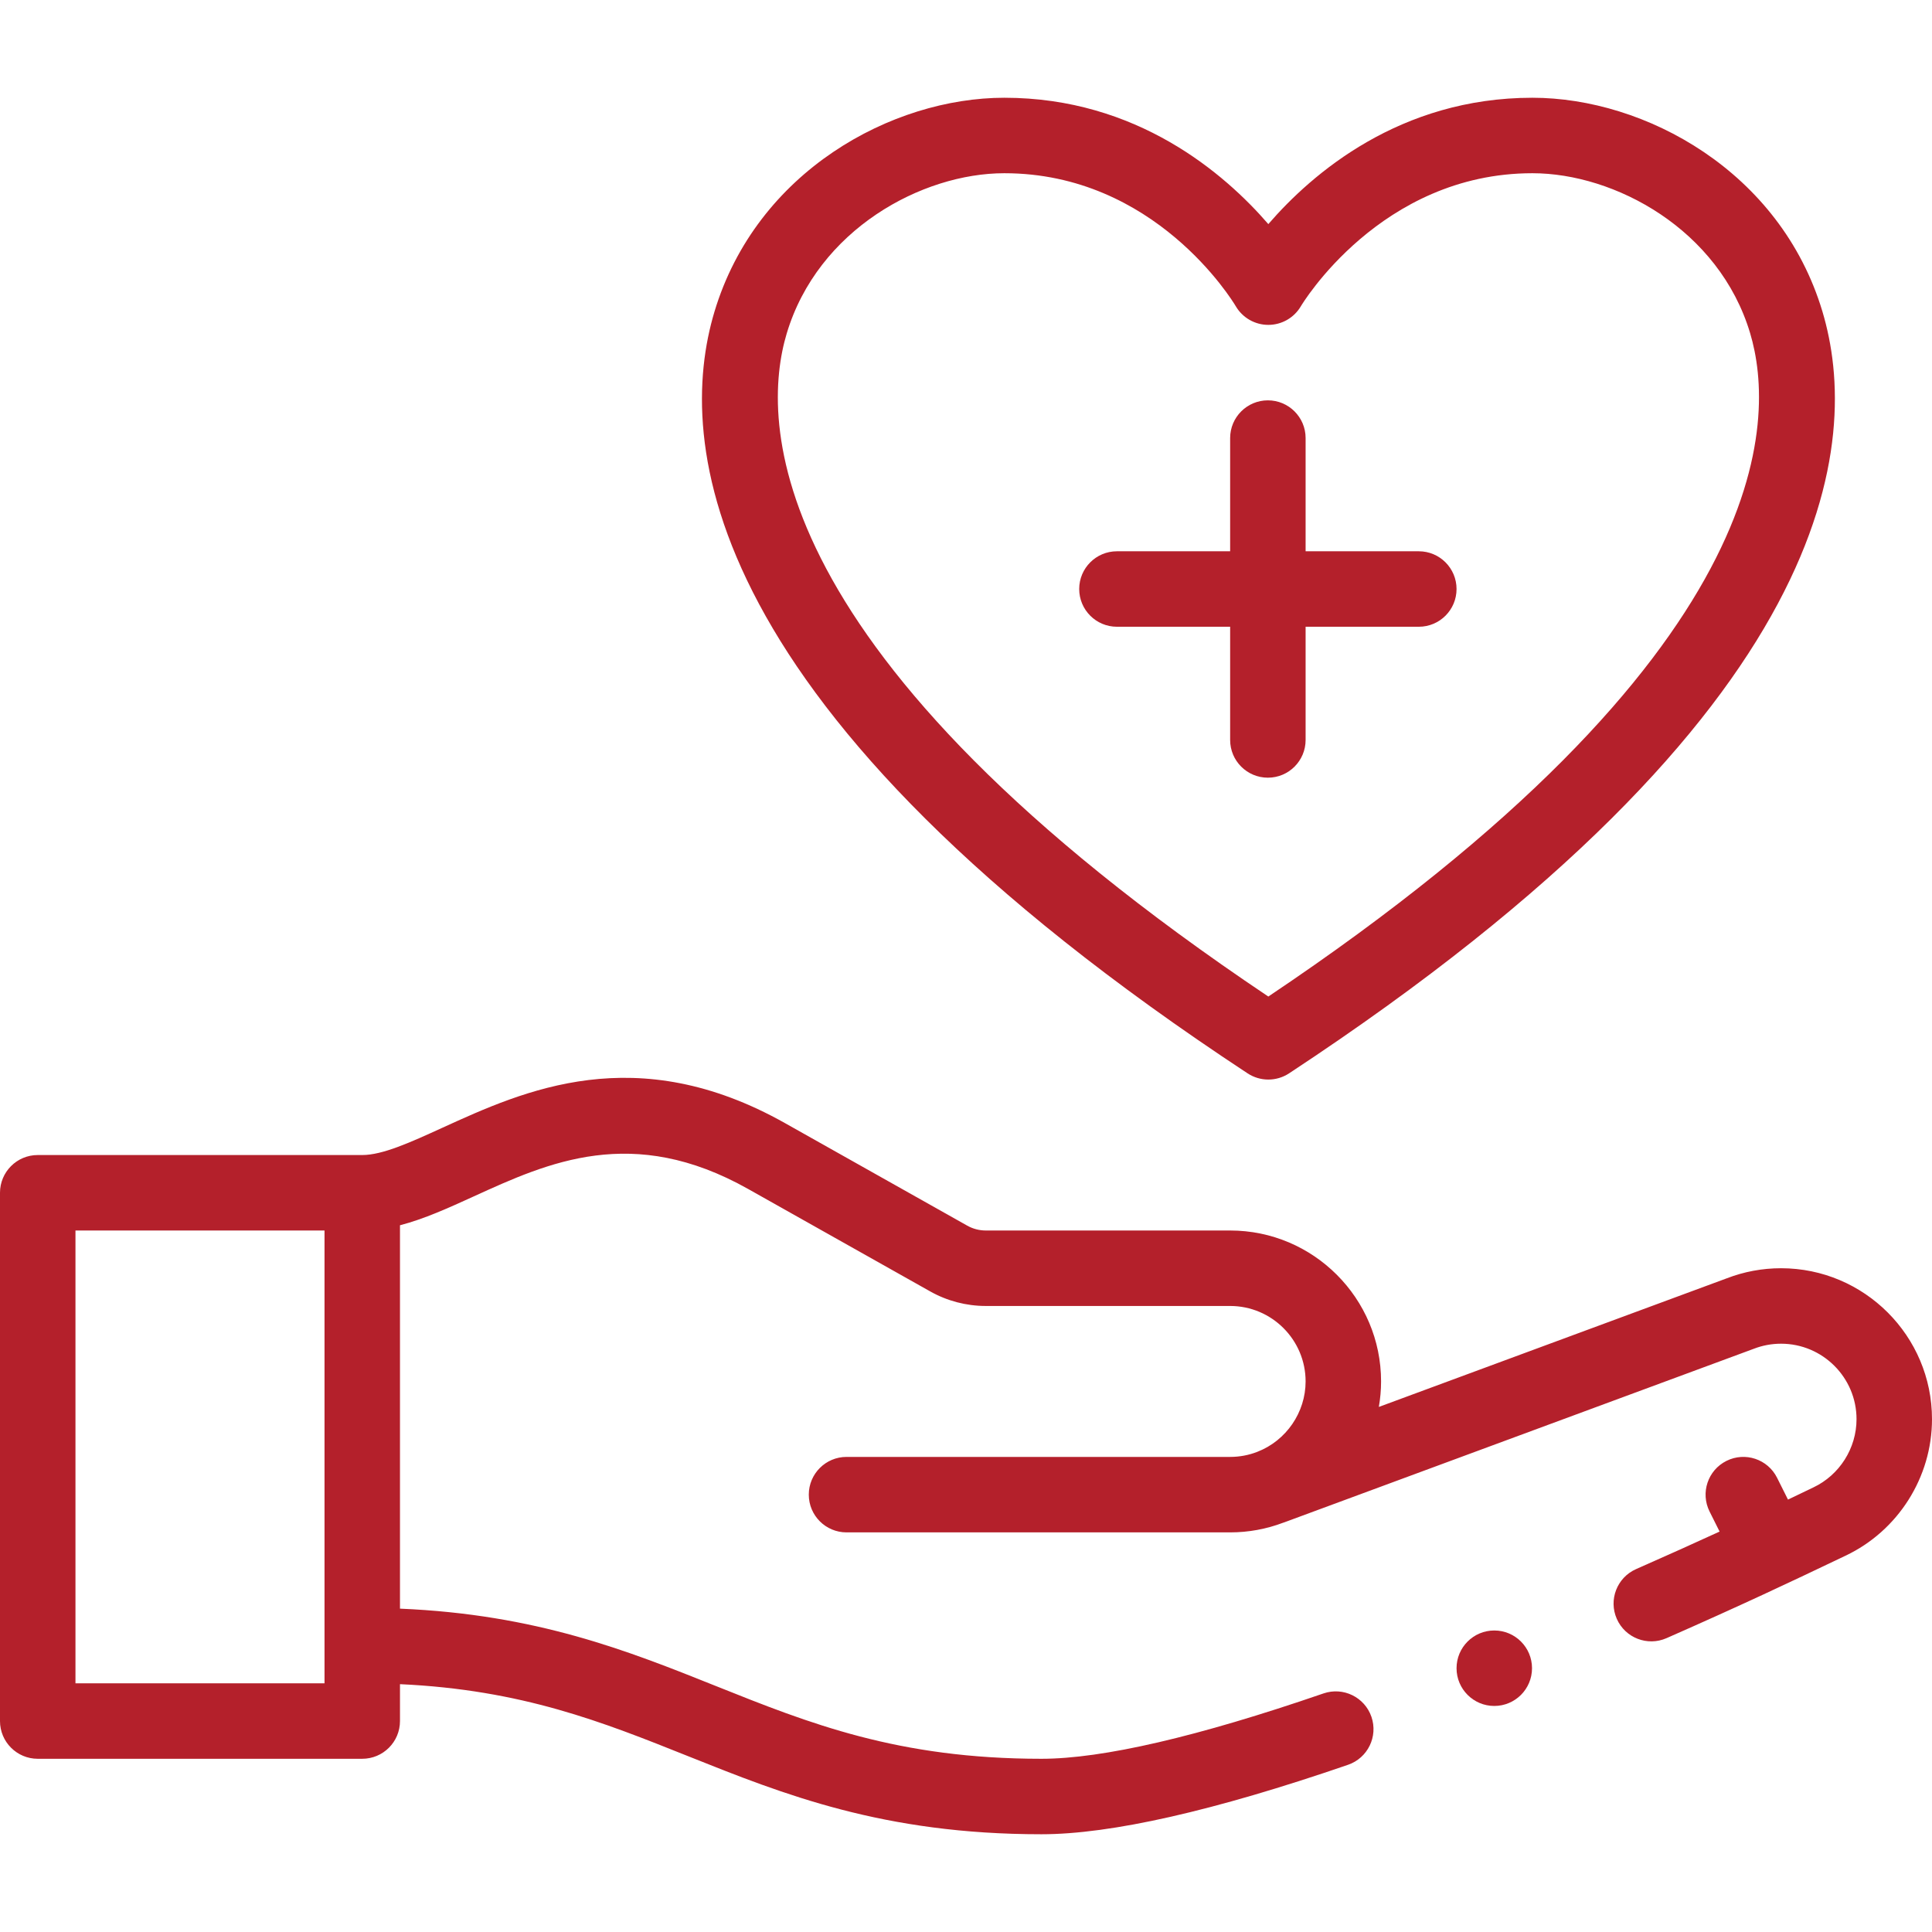<svg fill='#b4202b' id="Capa_1" enable-background="new 0 0 512 512" height="512" viewBox="0 0 512 512" width="512" xmlns="http://www.w3.org/2000/svg"><g><path d="m10 466.095h86c5.522 0 10-4.477 10-10v-9.773c32.327 1.478 53.74 10.04 76.286 19.058 25.461 10.185 51.788 20.715 93.714 20.715 18.417 0 45.751-6.193 81.245-18.407 5.223-1.797 7.999-7.487 6.202-12.709-1.798-5.223-7.49-8-12.71-6.202-33.395 11.491-58.54 17.318-74.737 17.318-38.074 0-61.492-9.367-86.286-19.285-23.373-9.349-47.485-18.984-83.714-20.502v-101.601c6.41-1.66 12.868-4.598 19.57-7.657 19.712-8.996 42.054-19.195 72.677-1.97l48.274 27.158c4.479 2.523 9.569 3.857 14.719 3.857h64.76c11.028 0 20 8.972 20 20 0 8.19-5.125 15.68-12.786 18.648-2.29.897-4.717 1.352-7.214 1.352h-101.66c-5.522 0-10 4.477-10 10s4.478 10 10 10h101.66c4.863 0 9.609-.875 14.086-2.574.08-.027.161-.046.241-.076 0 0 124.383-45.979 124.435-46 2.307-.896 4.742-1.351 7.238-1.351 11.028 0 20 8.972 20 20 0 7.694-4.495 14.796-11.429 18.082-1.711.825-3.425 1.656-6.734 3.232l-2.893-5.786c-2.47-4.94-8.481-6.942-13.416-4.472-4.94 2.47-6.942 8.477-4.473 13.417l2.656 5.313c-6.546 3.004-13.987 6.363-22.123 9.943-5.055 2.225-7.35 8.126-5.124 13.181 2.228 5.063 8.133 7.345 13.181 5.125 19.672-8.658 32.69-14.799 47.467-21.867 13.904-6.589 22.888-20.785 22.888-36.167 0-22.056-17.944-40-40-40-4.954 0-9.798.9-14.399 2.677l-92.193 34.079c.385-2.211.592-4.469.592-6.756 0-22.056-17.944-40-40-40h-64.76c-1.718 0-3.413-.443-4.907-1.285l-48.28-27.161c-39.484-22.208-69.136-8.674-90.786 1.206-8.512 3.885-15.862 7.24-21.267 7.24h-86c-5.522 0-10 4.477-10 10v140c0 5.523 4.478 10 10 10zm10-140h66v120h-66z"/><path d="m330.623 284.449c1.669 1.097 3.582 1.646 5.497 1.646 1.914 0 3.829-.549 5.496-1.646 146.687-96.511 151.52-167.922 141.344-201.899-11.136-37.188-47.095-56.645-76.86-56.645-35.159 0-58.396 20.093-69.979 33.486-11.582-13.393-34.817-33.486-69.97-33.486-29.732 0-65.668 19.49-76.824 56.742-10.17 33.954-5.335 105.322 141.296 201.802zm-122.138-196.064c8.263-27.591 35.878-42.479 57.665-42.479 39.883 0 60.446 33.742 61.352 35.263 1.797 3.053 5.075 4.927 8.618 4.927 3.553 0 6.838-1.885 8.632-4.951.206-.353 21.079-35.239 61.348-35.239 21.819 0 49.457 14.854 57.701 42.382 6.816 22.762 7.731 85.058-127.681 175.805-135.357-90.715-134.446-152.964-127.635-175.708z"/><path d="m296 166.095h30v30c0 5.523 4.478 10 10 10s10-4.477 10-10v-30h30c5.522 0 10-4.477 10-10s-4.478-10-10-10h-30v-30c0-5.523-4.478-10-10-10s-10 4.477-10 10v30h-30c-5.522 0-10 4.477-10 10s4.478 10 10 10z"/><circle cx="396" cy="442.095" r="10"/></g></svg>